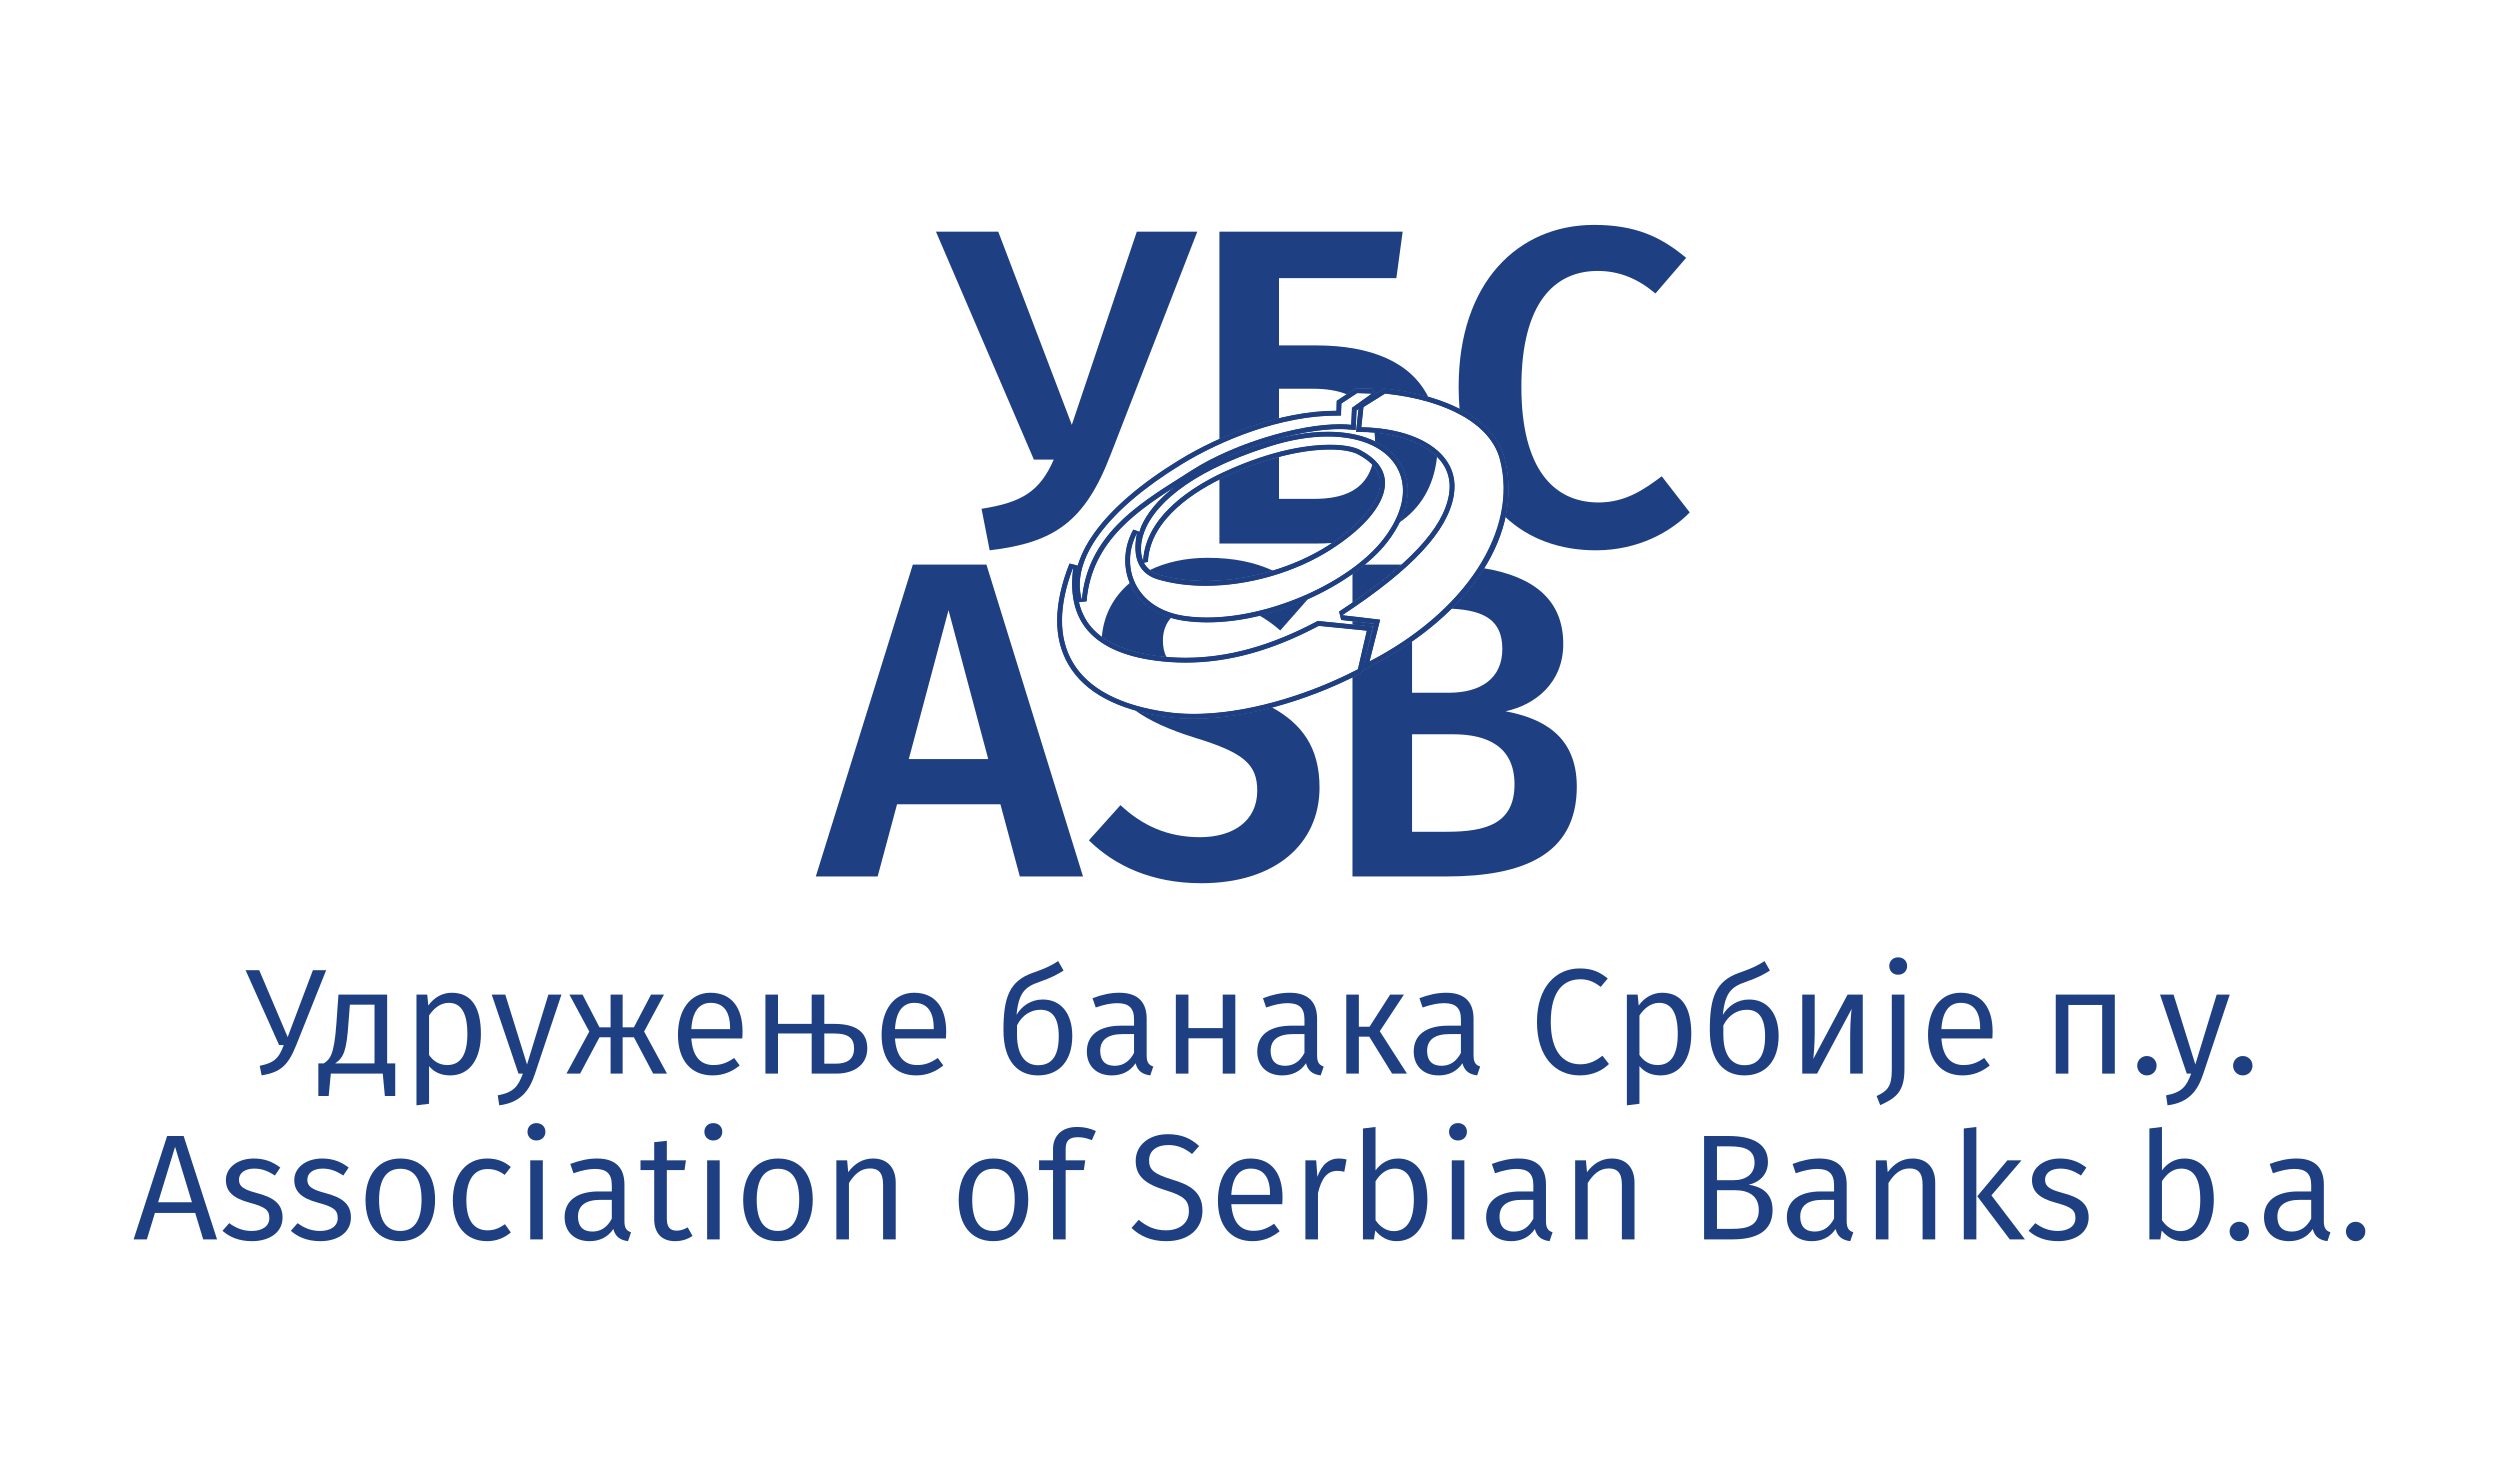 <svg xmlns="http://www.w3.org/2000/svg" width="767" height="450" viewBox="0 0 767 450" fill="none"><path d="M291.003 187.197L278.817 232.891H303.189L291.003 187.197ZM275.217 246.739L269.262 268.897H250.291L280.062 173.211H302.633L332.266 268.897H312.881L306.926 246.739H275.217Z" fill="#1E3F82"></path><path d="M390.236 217.024C379.449 219.882 368.09 221.325 357.899 219.899C354.372 219.404 351.129 218.723 348.146 217.864C352.694 221.176 358.823 223.924 366.748 226.385C381.703 230.953 385.72 234.553 385.72 242.588C385.72 251.863 378.383 256.849 368.135 256.849C358.163 256.849 350.408 253.249 343.763 247.014L334.071 257.818C341.964 265.573 353.318 270.972 368.548 270.972C391.4 270.972 404.83 258.787 404.83 241.615C404.83 229.145 399.24 221.994 390.236 217.024Z" fill="#1E3F82"></path><path d="M390.552 175.08C384.933 172.497 378.484 171.135 370.49 171.135C363.801 171.135 357.765 172.465 352.754 174.889C353.561 175.542 354.534 176.053 355.702 176.393C365.836 179.356 378.622 178.704 390.552 175.08Z" fill="#1E3F82"></path><path d="M392.781 193.427L401.339 183.722C396.58 185.851 391.517 187.61 386.38 188.855C388.541 190.059 390.661 191.571 392.781 193.427Z" fill="#1E3F82"></path><path d="M357.899 201.604C357.088 200.12 356.78 198.458 356.78 196.476C356.78 193.618 357.696 191.287 359.302 189.499C353.695 187.821 349.427 184.497 347.108 179.839C346.937 179.498 346.816 179.142 346.67 178.797C341.704 182.964 338.587 188.652 338.043 195.434C342.032 198.349 347.594 200.307 354.676 201.255C355.746 201.397 356.825 201.511 357.899 201.604Z" fill="#1E3F82"></path><path d="M443.88 255.187H433.218V225.278H445.821C456.483 225.278 464.651 229.153 464.651 240.646C464.651 252.694 455.931 255.187 443.88 255.187ZM461.882 218.216C471.024 216.275 479.606 209.493 479.606 197.582C479.606 184.12 470.695 176.924 455.299 174.342C452.632 178.623 449.287 182.782 445.302 186.739C455.498 187.266 460.914 190.367 460.914 199.103C460.914 208.106 454.407 212.537 444.439 212.537H433.218V196.735C429.375 199.411 425.208 201.936 420.712 204.255L417.984 205.678C417.984 205.678 421.061 193.727 421.673 191.352C420.359 191.194 417.351 190.841 414.939 190.561V191.64L421.101 192.272L417.83 206.322L417.262 206.61C416.512 206.999 415.726 207.389 414.939 207.774V268.897H443.746C467.006 268.897 483.761 262.386 483.761 241.339C483.761 225.416 472.824 220.292 461.882 218.216Z" fill="#1E3F82"></path><path d="M418.685 173.211C417.506 174.18 416.257 175.128 414.939 176.057V184.894C420.911 180.792 425.933 176.912 430.06 173.211H418.685Z" fill="#1E3F82"></path><path d="M303.631 168.837L301.137 156.1C313.461 154.162 319.003 150.838 323.291 141.004H317.199L287.152 71.076H306.261L328.833 130.342L348.774 71.076H367.328L340.739 139.484C332.846 160.113 323.433 166.486 303.631 168.837Z" fill="#1E3F82"></path><path d="M421.876 135.498C424.839 136.958 427.288 138.924 429.031 141.421C432.724 146.699 432.768 153.355 429.343 160.287C435.736 155.95 439.887 149.326 440.892 140.1C436.871 136.074 430.081 133.463 421.681 132.689C421.795 133.581 421.864 134.509 421.876 135.498Z" fill="#1E3F82"></path><path d="M375.841 146.241C375.29 146.496 374.714 146.776 374.118 147.072V166.761H403.751C405.466 166.761 407.136 166.697 408.77 166.579C418.232 160.251 423.716 153.311 423.485 147.867C423.404 145.933 422.569 144.157 421.045 142.548C418.799 150.36 412.212 153.051 403.196 153.051H392.397V140.148C387.419 141.47 381.873 143.42 375.841 146.241Z" fill="#1E3F82"></path><path d="M392.397 128.38V119.263H402.779C406.905 119.263 410.379 119.827 413.201 120.978L415.953 119.17L421.102 119.32L421.645 121.12L424.596 119.275L425.074 119.324C429.83 119.823 434.212 120.662 438.188 121.789C432.91 111.176 420.785 105.971 403.751 105.971H392.397V85.341H428.399L430.336 71.076H374.118V134.737C379.765 132.203 385.992 129.957 392.397 128.38Z" fill="#1E3F82"></path><path d="M374.118 141.287C378.367 139.317 383.316 137.396 389.081 135.572C390.196 135.219 391.298 134.899 392.397 134.607V134.505C386.162 136.196 379.789 138.523 374.118 141.255V141.287Z" fill="#1E3F82"></path><path d="M509.823 146.128C504.286 150.283 498.606 154.158 490.438 154.158C476.728 154.158 466.76 143.914 466.76 118.712C466.76 92.816 477.008 83.123 490.162 83.123C496.806 83.123 502.486 85.479 507.885 90.047L517.302 79.106C509.547 72.6 501.655 69 489.051 69C465.791 69 447.512 86.585 447.512 118.712C447.512 121.055 447.613 123.313 447.788 125.502C455.101 129.252 459.941 134.404 461.551 140.554C463.103 146.496 463.148 152.585 461.842 158.625C469.046 165.351 478.585 168.837 489.607 168.837C502.624 168.837 512.596 163.162 518.409 157.207L509.823 146.128Z" fill="#1E3F82"></path><path d="M329.287 174.01C324.758 185.794 324.686 195.588 329.084 203.124C333.839 211.276 343.601 216.437 358.097 218.464C360.683 218.828 363.456 219.011 366.33 219.011C381.285 219.011 400.074 213.895 416.593 205.325L419.33 193.472L404.582 192.033C390.304 199.613 376.923 203.302 363.715 203.302C360.639 203.302 357.533 203.096 354.485 202.686C344.233 201.316 336.977 197.874 332.915 192.446C329.445 187.805 328.224 181.606 329.287 174.01ZM366.294 220.527C363.371 220.527 360.541 220.336 357.89 219.968C342.911 217.872 332.777 212.464 327.779 203.89C323.06 195.815 323.169 185.385 328.103 172.887L330.823 173.568C329.724 181.088 330.819 187.107 334.131 191.534C337.937 196.626 344.853 199.873 354.684 201.186C357.675 201.584 360.712 201.786 363.72 201.786H363.724C376.68 201.786 389.822 198.154 403.905 190.683L404.286 190.488L421.105 192.203L417.899 206.335L417.295 206.671C400.569 215.346 381.499 220.527 366.294 220.527Z" fill="#1E3F82"></path><path d="M416.626 205.386C398.663 214.706 375.909 221.025 358.085 218.532C329.42 214.523 319.712 198.097 329.441 173.422C326.895 189.945 334.796 199.986 354.493 202.617C372.115 204.976 388.752 200.359 404.59 191.964L419.398 193.488L416.626 205.386ZM404.318 190.549L403.937 190.748C386.615 199.934 370.502 203.367 354.676 201.255C344.825 199.938 337.893 196.674 334.074 191.575C330.754 187.136 329.651 181.096 330.807 173.632L328.168 172.911C323.242 185.384 323.129 195.795 327.835 203.854C332.83 212.411 342.932 217.807 357.898 219.898C377.486 222.639 401.412 214.831 417.262 206.61L417.83 206.322L421.101 192.272L404.318 190.549Z" fill="#1E3F82"></path><path d="M423.42 190.095L420.193 202.901C449.77 187.553 465.827 162.659 460.156 140.918C457.383 130.314 444.22 122.782 424.949 120.767L418.321 124.91L417.664 131.084C429.071 131.246 438.33 134.615 442.992 140.245C445.761 143.586 446.782 147.538 446.036 151.985C444.2 162.886 433.332 174.569 411.843 188.733L423.42 190.095ZM421.608 191.335C419.31 191.141 411.478 190.225 411.478 190.225L410.813 187.642C432.063 173.604 442.769 162.213 444.537 151.73C444.674 150.915 444.743 150.08 444.743 149.253C444.743 146.257 443.758 143.549 441.82 141.21C437.438 135.92 428.597 132.754 417.563 132.527L416.05 132.495L416.922 124.026L424.559 119.214L425.082 119.255C445.019 121.343 458.676 129.296 461.619 140.537C467.582 163.364 451.541 188.401 420.745 204.32L417.879 205.812L421.608 191.335Z" fill="#1E3F82"></path><path d="M420.088 203.035L423.412 190.164L411.648 188.782C429.173 177.244 443.811 164.787 445.967 151.973C448.148 139.021 434.799 131.433 417.599 131.076L418.284 124.849L424.932 120.698C442.724 122.555 457.261 129.584 460.225 140.898C466.224 163.903 448.574 188.299 420.088 203.035ZM461.55 140.554C458.615 129.341 444.986 121.407 425.074 119.324L424.596 119.275L416.991 124.034L416.054 132.426L417.562 132.458C428.617 132.685 437.475 135.855 441.873 141.166C443.831 143.533 444.808 146.245 444.808 149.253C444.808 150.06 444.747 150.891 444.605 151.742C442.834 162.245 432.12 173.649 410.882 187.626L411.49 190.156C411.49 190.156 419.318 191.072 421.673 191.352C421.061 193.731 417.984 205.678 417.984 205.678L420.716 204.259C451.481 188.356 467.505 163.344 461.55 140.554Z" fill="#1E3F82"></path><path d="M409.865 127.529C392.952 127.529 374.41 135.182 362.699 142.345C339.629 156.444 328.436 171.593 331.902 183.982C333.653 164.503 348.798 154.936 362.172 146.488C363.327 145.755 364.47 145.033 365.589 144.315C377.945 136.366 397.914 130.143 411.052 130.143C412.301 130.143 413.481 130.2 414.563 130.314L414.766 125.121L420.85 120.759L416.351 120.629L411.551 123.803L411.437 127.48C410.979 127.525 410.57 127.529 410.169 127.529C410.067 127.529 409.966 127.529 409.865 127.529ZM330.552 184.772C326.555 171.61 337.979 155.674 361.904 141.048C373.798 133.78 392.652 126.009 409.909 126.009H410.043C410.019 124.975 410.088 122.976 410.088 122.976L415.913 119.113L421.102 119.251L421.921 121.801C421.896 121.878 417.121 125.279 416.213 125.919L415.925 131.915L414.401 131.826C413.367 131.716 412.232 131.66 411.032 131.66C398.161 131.66 378.561 137.777 366.408 145.588L362.962 147.782C349.808 156.1 334.914 165.517 333.378 184.472L330.568 184.825L330.552 184.772Z" fill="#1E3F82"></path><path d="M414.834 125.125L414.555 130.382C402.024 129.049 379.258 135.608 365.625 144.372C351.652 153.351 333.669 162.951 331.934 184.351C328.505 173.053 337.354 157.758 362.662 142.284C373.777 135.486 393.191 126.994 411.368 127.48L411.51 123.746L416.355 120.56L421.053 120.698L414.834 125.125ZM421.102 119.32L415.949 119.17L410.152 122.98C410.152 122.98 410.087 124.979 410.043 126.077C392.802 126.037 373.996 133.739 361.94 141.109C338.047 155.715 326.628 171.622 330.621 184.752L333.308 184.464C334.849 165.472 349.771 156.043 362.925 147.721L366.371 145.532C379.801 136.897 402.243 130.46 414.409 131.757L415.856 131.911C415.856 131.911 416.119 126.884 416.172 125.862C417.08 125.222 421.856 121.821 421.856 121.821L421.102 119.32Z" fill="#1E3F82"></path><path d="M407.967 137.927C402.673 137.927 391.468 139.017 375.869 146.302C367.275 150.319 352.771 159.051 352.199 172.376L350.902 172.668C351.939 174.427 353.545 175.692 355.722 176.328C359.97 177.569 364.733 178.201 369.878 178.201C382.866 178.201 397.002 174.095 407.683 167.223C417.769 160.725 423.651 153.493 423.416 147.871C423.274 144.563 420.996 141.721 416.638 139.418C414.83 138.458 411.749 137.927 407.967 137.927ZM348.794 163.632C346.175 168.634 346.021 174.419 348.396 179.19C351.044 184.501 356.455 187.983 363.635 188.992C365.763 189.288 368.017 189.438 370.34 189.438C389.96 189.438 414.238 178.635 424.458 165.355C430.336 157.717 431.933 150.173 428.95 144.113C425.767 137.643 417.903 133.934 407.371 133.934C401.862 133.934 395.858 134.951 389.526 136.954C362.552 145.491 354.181 156.254 351.595 161.913C349.933 165.541 349.613 169.198 350.699 172.003C351.514 158.042 366.391 149.054 375.233 144.928C391.051 137.537 402.571 136.435 408.032 136.435C412.045 136.435 415.353 137.015 417.352 138.073C422.216 140.651 424.762 143.922 424.928 147.81C425.196 154.065 419.208 161.605 408.498 168.496C397.565 175.538 383.142 179.738 369.922 179.738C364.64 179.738 359.719 179.081 355.292 177.788C351.242 176.604 346.868 173.178 348.794 163.632ZM370.392 190.962C367.988 190.958 365.645 190.804 363.432 190.492C355.746 189.422 349.925 185.648 347.047 179.871C344.379 174.516 344.618 168.014 347.687 162.476L349.641 163.149C349.621 162.987 349.69 162.776 349.75 162.574C349.888 162.14 350.026 161.71 350.217 161.281C353.504 154.089 362.909 143.78 389.056 135.507C395.477 133.476 401.635 132.45 407.363 132.45C417.343 132.45 425.058 135.62 429.087 141.38C433.851 148.191 432.602 157.267 425.658 166.275C416.521 178.148 392.798 190.962 370.396 190.962H370.392Z" fill="#1E3F82"></path><path d="M350.89 172.599C351.51 172.485 352.13 172.372 352.13 172.372C352.706 159.006 367.235 150.266 375.841 146.241C396.681 136.504 411.948 136.852 416.671 139.358C421.049 141.668 423.343 144.538 423.485 147.871C423.724 153.514 417.83 160.77 407.72 167.28C392.417 177.127 371.025 180.873 355.701 176.393C353.403 175.724 351.854 174.411 350.89 172.599ZM424.511 165.395C413.582 179.596 385.014 192.057 363.627 189.057C347.833 186.844 343.345 173.28 348.956 163.182C346.982 172.23 350.423 176.292 355.312 177.723C371.45 182.441 393.15 178.294 408.462 168.44C423.1 159.019 432.067 145.945 417.319 138.137C411.968 135.3 395.927 135.332 375.261 144.988C363.237 150.607 351.291 159.833 350.752 172.315C347.817 165.484 352.041 148.742 389.506 136.889C422.163 126.556 440.71 144.356 424.511 165.395ZM429.031 141.421C422.597 132.227 406.917 129.933 389.08 135.571C362.966 143.833 353.561 154.126 350.282 161.309C349.998 161.941 349.836 162.574 349.617 163.214C348.883 162.939 347.748 162.509 347.748 162.509C344.687 168.03 344.448 174.508 347.107 179.839C349.973 185.591 355.762 189.353 363.44 190.423C385.935 193.577 414.814 180.252 425.601 166.234C432.529 157.247 433.774 148.199 429.031 141.421Z" fill="#1E3F82"></path><path d="M100.063 297.667H95.993L88.258 318.179L79.534 297.667H75.351L85.631 320.628H87.058C85.534 324.86 83.88 326.157 79.68 326.984L80.28 329.935C85.988 328.962 88.339 326.984 90.836 320.757L100.063 297.667Z" fill="#1E3F82"></path><path d="M118.776 326.254V305.142H103.842L103.193 314.223C102.496 323.806 101.215 325.006 99.318 326.254H97.664V336.259H100.842L101.491 329.384H117.43L118.079 336.259H121.257V326.254H118.776ZM114.901 326.254H102.82C105.496 324.406 106.323 322.379 106.923 313.704L107.345 308.223H114.901V326.254Z" fill="#1E3F82"></path><path d="M138.606 304.574C135.736 304.574 133.158 306.018 131.407 308.499L131.082 305.142H127.774V339.113L131.634 338.643V327.081C133.158 328.962 135.379 329.935 138.087 329.935C144.314 329.935 147.541 324.633 147.541 317.206C147.541 309.52 144.963 304.574 138.606 304.574ZM137.212 326.757C134.86 326.757 132.931 325.606 131.634 323.66V311.547C132.979 309.52 135.006 307.672 137.682 307.672C141.46 307.672 143.39 310.752 143.39 317.206C143.39 323.708 141.233 326.757 137.212 326.757Z" fill="#1E3F82"></path><path d="M172.251 305.142H168.246L161.695 326.579L155.014 305.142H150.863L159.068 329.384H160.414C158.987 333.259 157.641 335.14 152.712 336.064L153.166 339.113C159.668 338.286 162.392 334.686 164.095 329.53L172.251 305.142Z" fill="#1E3F82"></path><path d="M203.707 305.142H199.734L194.481 315.179H191.027V305.142H187.33V315.179H183.925L178.719 305.142H174.698L180.795 316.477L173.79 329.384H177.974L183.925 318.228H187.33V329.384H191.027V318.228H194.481L200.383 329.384H204.631L197.61 316.477L203.707 305.142Z" fill="#1E3F82"></path><path d="M227.813 316.476C227.813 309.147 224.456 304.574 217.954 304.574C211.776 304.574 207.998 309.877 207.998 317.498C207.998 325.184 211.906 329.935 218.603 329.935C221.911 329.935 224.586 328.784 226.937 326.887L225.235 324.584C223.111 326.06 221.311 326.757 218.878 326.757C215.181 326.757 212.506 324.454 212.1 318.601H227.732C227.764 318.082 227.813 317.303 227.813 316.476ZM223.986 315.731H212.1C212.425 310.071 214.679 307.672 218.051 307.672C222.057 307.672 223.986 310.477 223.986 315.374V315.731Z" fill="#1E3F82"></path><path d="M255.946 314.125H252.897V305.142H249.022V314.125H238.693V305.142H234.833V329.384H238.693V317.076H249.022V329.384H256.627C261.605 329.384 266.08 326.984 266.08 321.633C266.08 317.206 263.356 314.125 255.946 314.125ZM256.4 326.335H252.897V317.076H255.994C260.599 317.076 262.026 318.779 262.026 321.633C262.026 325.103 259.772 326.335 256.4 326.335Z" fill="#1E3F82"></path><path d="M290.288 316.476C290.288 309.147 286.931 304.574 280.429 304.574C274.251 304.574 270.473 309.877 270.473 317.498C270.473 325.184 274.381 329.935 281.077 329.935C284.385 329.935 287.061 328.784 289.412 326.887L287.709 324.584C285.585 326.06 283.785 326.757 281.353 326.757C277.656 326.757 274.98 324.454 274.575 318.601H290.207C290.239 318.082 290.288 317.303 290.288 316.476ZM286.461 315.731H274.575C274.899 310.071 277.153 307.672 280.526 307.672C284.531 307.672 286.461 310.477 286.461 315.374V315.731Z" fill="#1E3F82"></path><path d="M319.946 306.65C316.297 306.65 313.524 308.596 311.87 311.352C312.519 304.445 314.595 302.742 318.827 301.267C322.378 300.067 324.599 298.867 326.302 297.764L324.648 294.862C322.329 296.37 320.546 297.164 316.994 298.413C309.665 300.942 307.865 305.969 307.865 316.055C307.865 325.703 312.341 329.935 318.47 329.935C324.729 329.935 328.977 325.703 328.977 317.806C328.977 310.85 325.426 306.65 319.946 306.65ZM318.47 326.806C314.4 326.806 312.016 323.481 312.016 317.449V314.579C313.67 311.32 316.346 309.796 319.248 309.796C322.702 309.796 324.826 312.05 324.826 317.952C324.826 324.957 321.924 326.806 318.47 326.806Z" fill="#1E3F82"></path><path d="M351.798 323.806V312.552C351.798 307.526 349.172 304.574 343.415 304.574C340.74 304.574 338.113 305.142 335.194 306.245L336.167 309.099C338.664 308.223 340.869 307.769 342.718 307.769C346.22 307.769 347.923 309.147 347.923 312.747V314.677H343.967C337.318 314.677 333.443 317.449 333.443 322.606C333.443 326.935 336.313 329.935 341.096 329.935C344.096 329.935 346.674 328.784 348.393 326.206C349.026 328.654 350.55 329.611 352.901 329.935L353.825 327.211C352.528 326.757 351.798 326.06 351.798 323.806ZM341.972 326.984C339.07 326.984 337.545 325.379 337.545 322.427C337.545 318.957 339.945 317.255 344.469 317.255H347.923V323.027C346.545 325.654 344.599 326.984 341.972 326.984Z" fill="#1E3F82"></path><path d="M375.134 329.384H378.993V305.142H375.134V315.423H364.61V305.142H360.751V329.384H364.61V318.552H375.134V329.384Z" fill="#1E3F82"></path><path d="M404.083 323.806V312.552C404.083 307.526 401.456 304.574 395.7 304.574C393.024 304.574 390.398 305.142 387.479 306.245L388.452 309.099C390.949 308.223 393.154 307.769 395.003 307.769C398.505 307.769 400.208 309.147 400.208 312.747V314.677H396.251C389.603 314.677 385.728 317.449 385.728 322.606C385.728 326.935 388.598 329.935 393.381 329.935C396.381 329.935 398.959 328.784 400.678 326.206C401.31 328.654 402.835 329.611 405.186 329.935L406.11 327.211C404.813 326.757 404.083 326.06 404.083 323.806ZM394.257 326.984C391.354 326.984 389.83 325.379 389.83 322.427C389.83 318.957 392.23 317.255 396.754 317.255H400.208V323.027C398.829 325.654 396.884 326.984 394.257 326.984Z" fill="#1E3F82"></path><path d="M430.727 305.142H426.495L420.171 315.001H416.896V305.142H413.037V329.384H416.896V318.049H420.09L427.095 329.384H431.652L423.317 316.379L430.727 305.142Z" fill="#1E3F82"></path><path d="M452.085 323.806V312.552C452.085 307.526 449.458 304.574 443.702 304.574C441.026 304.574 438.399 305.142 435.481 306.245L436.454 309.099C438.951 308.223 441.156 307.769 443.005 307.769C446.507 307.769 448.21 309.147 448.21 312.747V314.677H444.253C437.605 314.677 433.729 317.449 433.729 322.606C433.729 326.935 436.6 329.935 441.383 329.935C444.383 329.935 446.961 328.784 448.68 326.206C449.312 328.654 450.837 329.611 453.188 329.935L454.112 327.211C452.815 326.757 452.085 326.06 452.085 323.806ZM442.259 326.984C439.356 326.984 437.832 325.379 437.832 322.427C437.832 318.957 440.232 317.255 444.756 317.255H448.21V323.027C446.831 325.654 444.886 326.984 442.259 326.984Z" fill="#1E3F82"></path><path d="M484.632 297.115C477.448 297.115 471.546 302.742 471.546 313.525C471.546 324.179 477.075 329.935 484.68 329.935C488.88 329.935 491.831 328.232 493.631 326.433L491.637 323.903C489.804 325.281 487.858 326.53 484.826 326.53C479.751 326.53 475.778 322.784 475.778 313.525C475.778 303.796 479.881 300.44 484.875 300.44C487.177 300.44 489.058 301.169 491.085 302.791L493.258 300.196C490.761 298.218 488.556 297.115 484.632 297.115Z" fill="#1E3F82"></path><path d="M509.954 304.574C507.084 304.574 504.506 306.018 502.754 308.499L502.43 305.142H499.122V339.113L502.981 338.643V327.081C504.506 328.962 506.727 329.935 509.435 329.935C515.662 329.935 518.888 324.633 518.888 317.206C518.888 309.52 516.31 304.574 509.954 304.574ZM508.559 326.757C506.208 326.757 504.279 325.606 502.981 323.66V311.547C504.327 309.52 506.354 307.672 509.03 307.672C512.808 307.672 514.737 310.752 514.737 317.206C514.737 323.708 512.581 326.757 508.559 326.757Z" fill="#1E3F82"></path><path d="M536.652 306.65C533.003 306.65 530.23 308.596 528.576 311.352C529.225 304.445 531.301 302.742 535.533 301.266C539.084 300.066 541.305 298.866 543.008 297.764L541.354 294.861C539.035 296.369 537.252 297.164 533.7 298.412C526.371 300.942 524.571 305.969 524.571 316.055C524.571 325.703 529.047 329.935 535.176 329.935C541.435 329.935 545.683 325.703 545.683 317.806C545.683 310.85 542.132 306.65 536.652 306.65ZM535.176 326.805C531.106 326.805 528.722 323.481 528.722 317.449V314.579C530.376 311.32 533.052 309.796 535.954 309.796C539.408 309.796 541.532 312.049 541.532 317.952C541.532 324.957 538.63 326.805 535.176 326.805Z" fill="#1E3F82"></path><path d="M571.495 305.142H566.841L556.334 324.86C556.431 324.033 556.755 320.352 556.755 316.849V305.142H552.929V329.384H557.485L568.09 309.52C567.993 310.201 567.636 313.525 567.636 317.498V329.384H571.495V305.142Z" fill="#1E3F82"></path><path d="M582.333 293.71C580.728 293.71 579.625 294.861 579.625 296.369C579.625 297.894 580.728 299.045 582.333 299.045C584.003 299.045 585.106 297.894 585.106 296.369C585.106 294.861 584.003 293.71 582.333 293.71ZM584.279 305.142H580.403V328.281C580.403 333.535 578.928 334.735 575.75 336.259L576.852 339.064C581.83 336.81 584.279 334.816 584.279 328.054V305.142Z" fill="#1E3F82"></path><path d="M611.333 316.476C611.333 309.147 607.976 304.574 601.474 304.574C595.296 304.574 591.518 309.877 591.518 317.498C591.518 325.184 595.426 329.935 602.123 329.935C605.431 329.935 608.106 328.784 610.457 326.887L608.755 324.584C606.631 326.06 604.831 326.757 602.398 326.757C598.701 326.757 596.026 324.454 595.621 318.601H611.252C611.284 318.082 611.333 317.303 611.333 316.476ZM607.506 315.731H595.621C595.945 310.071 598.199 307.672 601.571 307.672C605.577 307.672 607.506 310.477 607.506 315.374V315.731Z" fill="#1E3F82"></path><path d="M644.947 329.384H648.823V305.142H630.71V329.384H634.57V308.32H644.947V329.384Z" fill="#1E3F82"></path><path d="M658.646 323.984C656.992 323.984 655.695 325.33 655.695 326.935C655.695 328.605 656.992 329.935 658.646 329.935C660.397 329.935 661.646 328.605 661.646 326.935C661.646 325.33 660.397 323.984 658.646 323.984Z" fill="#1E3F82"></path><path d="M684.086 305.142H680.081L673.53 326.579L666.849 305.142H662.698L670.903 329.384H672.249C670.822 333.259 669.476 335.14 664.547 336.064L665.001 339.113C671.503 338.286 674.227 334.686 675.93 329.53L684.086 305.142Z" fill="#1E3F82"></path><path d="M688.062 323.984C686.408 323.984 685.11 325.33 685.11 326.935C685.11 328.605 686.408 329.935 688.062 329.935C689.813 329.935 691.061 328.605 691.061 326.935C691.061 325.33 689.813 323.984 688.062 323.984Z" fill="#1E3F82"></path><path d="M62.339 380.239H66.588L56.34 348.522H51.28L41 380.239H45.054L47.535 372.132H59.891L62.339 380.239ZM48.508 368.856L53.713 351.847L58.885 368.856H48.508Z" fill="#1E3F82"></path><path d="M77.883 355.43C72.953 355.43 69.305 358.203 69.305 362.03C69.305 365.435 71.38 367.608 76.586 368.986C81.385 370.283 82.634 371.208 82.634 373.737C82.634 376.186 80.461 377.661 77.234 377.661C74.51 377.661 72.305 376.737 70.326 375.261L68.251 377.613C70.359 379.461 73.229 380.791 77.332 380.791C82.212 380.791 86.688 378.44 86.688 373.51C86.688 369.262 83.834 367.332 78.71 366.002C74.705 364.932 73.31 364.008 73.31 361.932C73.31 359.857 75.159 358.527 78.013 358.527C80.315 358.527 82.164 359.225 84.336 360.651L85.99 358.203C83.688 356.452 81.191 355.43 77.883 355.43Z" fill="#1E3F82"></path><path d="M98.861 355.43C93.932 355.43 90.284 358.203 90.284 362.03C90.284 365.435 92.359 367.608 97.564 368.986C102.364 370.283 103.612 371.208 103.612 373.737C103.612 376.186 101.44 377.661 98.213 377.661C95.489 377.661 93.283 376.737 91.305 375.261L89.23 377.613C91.338 379.461 94.208 380.791 98.31 380.791C103.191 380.791 107.666 378.44 107.666 373.51C107.666 369.262 104.812 367.332 99.688 366.002C95.683 364.932 94.289 364.008 94.289 361.932C94.289 359.857 96.137 358.527 98.991 358.527C101.294 358.527 103.142 359.225 105.315 360.651L106.969 358.203C104.666 356.452 102.169 355.43 98.861 355.43Z" fill="#1E3F82"></path><path d="M122.828 355.43C116.05 355.43 112.143 360.554 112.143 368.159C112.143 375.861 116.018 380.791 122.78 380.791C129.558 380.791 133.482 375.683 133.482 368.062C133.482 360.327 129.655 355.43 122.828 355.43ZM122.828 358.576C127.028 358.576 129.331 361.657 129.331 368.062C129.331 374.564 126.979 377.661 122.78 377.661C118.596 377.661 116.294 374.564 116.294 368.159C116.294 361.657 118.677 358.576 122.828 358.576Z" fill="#1E3F82"></path><path d="M149.438 355.43C142.936 355.43 138.931 360.554 138.931 368.305C138.931 376.137 142.984 380.791 149.438 380.791C152.211 380.791 154.643 379.866 156.719 378.115L154.919 375.586C153.119 376.834 151.643 377.467 149.568 377.467C145.611 377.467 143.082 374.71 143.082 368.256C143.082 361.754 145.611 358.657 149.568 358.657C151.643 358.657 153.216 359.257 154.838 360.457L156.719 358.025C154.513 356.176 152.243 355.43 149.438 355.43Z" fill="#1E3F82"></path><path d="M164.558 344.566C162.953 344.566 161.834 345.717 161.834 347.225C161.834 348.749 162.953 349.901 164.558 349.901C166.228 349.901 167.331 348.749 167.331 347.225C167.331 345.717 166.228 344.566 164.558 344.566ZM166.536 355.998H162.677V380.239H166.536V355.998Z" fill="#1E3F82"></path><path d="M191.577 374.661V363.408C191.577 358.381 188.95 355.43 183.194 355.43C180.519 355.43 177.892 355.998 174.973 357.1L175.946 359.954C178.443 359.079 180.648 358.625 182.497 358.625C185.999 358.625 187.702 360.003 187.702 363.603V365.532H183.745C177.097 365.532 173.222 368.305 173.222 373.461C173.222 377.791 176.092 380.791 180.875 380.791C183.875 380.791 186.453 379.639 188.172 377.061C188.804 379.51 190.329 380.466 192.68 380.791L193.604 378.067C192.307 377.613 191.577 376.915 191.577 374.661ZM181.751 377.84C178.848 377.84 177.324 376.234 177.324 373.283C177.324 369.813 179.724 368.11 184.248 368.11H187.702V373.883C186.324 376.51 184.378 377.84 181.751 377.84Z" fill="#1E3F82"></path><path d="M210.989 376.559C209.789 377.24 208.784 377.564 207.616 377.564C205.46 377.564 204.584 376.364 204.584 373.834V358.981H210.016L210.438 355.998H204.584V349.998L200.709 350.42V355.998H196.509V358.981H200.709V374.013C200.709 378.439 203.108 380.791 207.114 380.791C209.14 380.791 210.892 380.239 212.465 379.185L210.989 376.559Z" fill="#1E3F82"></path><path d="M218.826 344.566C217.22 344.566 216.102 345.717 216.102 347.225C216.102 348.749 217.22 349.901 218.826 349.901C220.496 349.901 221.599 348.749 221.599 347.225C221.599 345.717 220.496 344.566 218.826 344.566ZM220.804 355.998H216.945V380.239H220.804V355.998Z" fill="#1E3F82"></path><path d="M238.695 355.43C231.917 355.43 228.009 360.554 228.009 368.159C228.009 375.861 231.884 380.791 238.646 380.791C245.424 380.791 249.348 375.683 249.348 368.062C249.348 360.327 245.521 355.43 238.695 355.43ZM238.695 358.576C242.894 358.576 245.197 361.657 245.197 368.062C245.197 374.564 242.846 377.661 238.646 377.661C234.462 377.661 232.16 374.564 232.16 368.159C232.16 361.657 234.544 358.576 238.695 358.576Z" fill="#1E3F82"></path><path d="M267.834 355.43C264.558 355.43 262.029 357.149 260.229 359.63L259.905 355.998H256.597V380.239H260.456V362.954C262.126 360.279 264.056 358.479 266.91 358.479C269.407 358.479 270.931 359.679 270.931 363.408V380.239H274.806V362.857C274.806 358.252 272.261 355.43 267.834 355.43Z" fill="#1E3F82"></path><path d="M304.812 355.43C298.034 355.43 294.126 360.554 294.126 368.159C294.126 375.861 298.001 380.791 304.763 380.791C311.541 380.791 315.465 375.683 315.465 368.062C315.465 360.327 311.638 355.43 304.812 355.43ZM304.812 358.576C309.012 358.576 311.314 361.657 311.314 368.062C311.314 374.564 308.963 377.661 304.763 377.661C300.58 377.661 298.277 374.564 298.277 368.159C298.277 361.657 300.661 358.576 304.812 358.576Z" fill="#1E3F82"></path><path d="M330.675 348.895C331.972 348.895 333.399 349.122 334.972 349.82L336.22 346.998C334.323 346.171 332.718 345.75 330.448 345.75C325.697 345.75 323.07 348.522 323.07 352.527V355.998H318.789V358.981H323.07V380.239H326.945V358.981H332.523L332.945 355.998H326.945V352.495C326.945 350.047 327.967 348.895 330.675 348.895Z" fill="#1E3F82"></path><path d="M358.258 347.971C352.485 347.971 348.431 351.376 348.431 356.127C348.431 360.976 351.528 363.327 357.739 365.208C363.187 366.878 364.76 368.305 364.76 371.581C364.76 375.488 361.614 377.467 357.739 377.467C354.236 377.467 351.756 376.234 349.356 374.24L347.15 376.737C349.777 379.267 353.28 380.791 357.788 380.791C364.76 380.791 368.911 376.964 368.911 371.435C368.911 365.484 364.793 363.457 359.587 361.884C353.88 360.133 352.534 358.803 352.534 355.998C352.534 352.901 355.08 351.295 358.436 351.295C361.112 351.295 363.317 352.122 365.717 354.052L367.89 351.603C365.311 349.268 362.587 347.971 358.258 347.971Z" fill="#1E3F82"></path><path d="M393.474 367.332C393.474 360.003 390.118 355.43 383.615 355.43C377.437 355.43 373.659 360.733 373.659 368.354C373.659 376.04 377.567 380.791 384.264 380.791C387.572 380.791 390.247 379.639 392.599 377.742L390.896 375.44C388.772 376.915 386.972 377.613 384.54 377.613C380.843 377.613 378.167 375.31 377.762 369.456H393.393C393.426 368.937 393.474 368.159 393.474 367.332ZM389.647 366.586H377.762C378.086 360.927 380.34 358.527 383.713 358.527C387.718 358.527 389.647 361.333 389.647 366.229V366.586Z" fill="#1E3F82"></path><path d="M410.728 355.43C407.728 355.43 405.474 357.327 404.177 361.057L403.804 355.998H400.496V380.239H404.355V366.035C405.474 361.381 407.225 359.225 410.306 359.225C411.182 359.225 411.685 359.306 412.43 359.5L413.128 355.722C412.43 355.527 411.555 355.43 410.728 355.43Z" fill="#1E3F82"></path><path d="M428.986 355.43C425.986 355.43 423.684 356.824 422.014 359.078V345.75L418.154 346.22V380.239H421.511L421.932 377.515C423.586 379.51 425.711 380.791 428.467 380.791C434.369 380.791 437.921 375.715 437.921 368.062C437.921 360.003 434.467 355.43 428.986 355.43ZM427.592 377.71C425.289 377.71 423.311 376.315 422.014 374.337V362.403C423.311 360.376 425.159 358.527 427.916 358.527C431.467 358.527 433.77 361.105 433.77 368.062C433.77 374.807 431.289 377.71 427.592 377.71Z" fill="#1E3F82"></path><path d="M447.284 344.566C445.679 344.566 444.56 345.717 444.56 347.225C444.56 348.749 445.679 349.901 447.284 349.901C448.954 349.901 450.057 348.749 450.057 347.225C450.057 345.717 448.954 344.566 447.284 344.566ZM449.262 355.998H445.403V380.239H449.262V355.998Z" fill="#1E3F82"></path><path d="M474.304 374.661V363.408C474.304 358.381 471.677 355.43 465.921 355.43C463.245 355.43 460.618 355.998 457.699 357.1L458.672 359.954C461.17 359.079 463.375 358.625 465.223 358.625C468.726 358.625 470.428 360.003 470.428 363.603V365.532H466.472C459.824 365.532 455.948 368.305 455.948 373.461C455.948 377.791 458.818 380.791 463.602 380.791C466.602 380.791 469.18 379.639 470.899 377.061C471.531 379.51 473.055 380.466 475.406 380.791L476.331 378.067C475.034 377.613 474.304 376.915 474.304 374.661ZM464.477 377.84C461.575 377.84 460.051 376.234 460.051 373.283C460.051 369.813 462.451 368.11 466.975 368.11H470.428V373.883C469.05 376.51 467.104 377.84 464.477 377.84Z" fill="#1E3F82"></path><path d="M494.494 355.43C491.218 355.43 488.689 357.149 486.889 359.63L486.565 355.998H483.257V380.239H487.116V362.954C488.786 360.279 490.716 358.479 493.57 358.479C496.067 358.479 497.591 359.679 497.591 363.408V380.239H501.466V362.857C501.466 358.252 498.921 355.43 494.494 355.43Z" fill="#1E3F82"></path><path d="M536.499 363.457C539.644 362.808 542.401 360.457 542.401 356.5C542.401 351.02 537.877 348.522 530.191 348.522H522.813V380.239H531.521C538.801 380.239 543.828 377.84 543.828 371.256C543.828 365.857 540.228 364.057 536.499 363.457ZM530.596 351.701C535.445 351.701 538.298 352.803 538.298 356.776C538.298 360.23 535.574 362.078 531.942 362.078H526.769V351.701H530.596ZM531.521 377.013H526.769V365.159H532.348C536.272 365.159 539.596 366.732 539.596 371.256C539.596 375.91 536.272 377.013 531.521 377.013Z" fill="#1E3F82"></path><path d="M566.563 374.661V363.408C566.563 358.381 563.936 355.43 558.18 355.43C555.504 355.43 552.877 355.998 549.959 357.1L550.932 359.954C553.429 359.079 555.634 358.625 557.483 358.625C560.985 358.625 562.688 360.003 562.688 363.603V365.532H558.731C552.083 365.532 548.208 368.305 548.208 373.461C548.208 377.791 551.078 380.791 555.861 380.791C558.861 380.791 561.439 379.639 563.158 377.061C563.79 379.51 565.315 380.466 567.666 380.791L568.59 378.067C567.293 377.613 566.563 376.915 566.563 374.661ZM556.737 377.84C553.834 377.84 552.31 376.234 552.31 373.283C552.31 369.813 554.71 368.11 559.234 368.11H562.688V373.883C561.309 376.51 559.364 377.84 556.737 377.84Z" fill="#1E3F82"></path><path d="M586.753 355.43C583.478 355.43 580.948 357.149 579.148 359.63L578.824 355.998H575.516V380.239H579.375V362.954C581.045 360.279 582.975 358.479 585.829 358.479C588.326 358.479 589.85 359.679 589.85 363.408V380.239H593.726V362.857C593.726 358.252 591.18 355.43 586.753 355.43Z" fill="#1E3F82"></path><path d="M606.347 345.75L602.488 346.22V380.239H606.347V345.75ZM620.179 355.998H615.85L606.623 367.008L616.596 380.239H621.249L610.969 366.732L620.179 355.998Z" fill="#1E3F82"></path><path d="M631.993 355.43C627.063 355.43 623.415 358.203 623.415 362.03C623.415 365.435 625.49 367.608 630.695 368.986C635.495 370.283 636.744 371.208 636.744 373.737C636.744 376.186 634.571 377.661 631.344 377.661C628.62 377.661 626.415 376.737 624.436 375.261L622.361 377.613C624.469 379.461 627.339 380.791 631.441 380.791C636.322 380.791 640.798 378.44 640.798 373.51C640.798 369.262 637.944 367.332 632.82 366.002C628.814 364.932 627.42 364.008 627.42 361.932C627.42 359.857 629.269 358.527 632.122 358.527C634.425 358.527 636.273 359.225 638.446 360.651L640.1 358.203C637.798 356.452 635.301 355.43 631.993 355.43Z" fill="#1E3F82"></path><path d="M670.262 355.43C667.262 355.43 664.96 356.824 663.289 359.078V345.75L659.43 346.22V380.239H662.787L663.208 377.515C664.862 379.51 666.986 380.791 669.743 380.791C675.645 380.791 679.196 375.715 679.196 368.062C679.196 360.003 675.743 355.43 670.262 355.43ZM668.867 377.71C666.565 377.71 664.587 376.315 663.289 374.337V362.403C664.587 360.376 666.435 358.527 669.192 358.527C672.743 358.527 675.045 361.105 675.045 368.062C675.045 374.807 672.564 377.71 668.867 377.71Z" fill="#1E3F82"></path><path d="M686.997 374.84C685.343 374.84 684.045 376.185 684.045 377.791C684.045 379.461 685.343 380.791 686.997 380.791C688.748 380.791 689.996 379.461 689.996 377.791C689.996 376.185 688.748 374.84 686.997 374.84Z" fill="#1E3F82"></path><path d="M712.952 374.661V363.408C712.952 358.381 710.325 355.43 704.569 355.43C701.893 355.43 699.266 355.998 696.347 357.1L697.32 359.954C699.817 359.079 702.023 358.625 703.871 358.625C707.374 358.625 709.076 360.003 709.076 363.603V365.532H705.12C698.472 365.532 694.596 368.305 694.596 373.461C694.596 377.791 697.466 380.791 702.25 380.791C705.25 380.791 707.828 379.639 709.547 377.061C710.179 379.51 711.703 380.466 714.054 380.791L714.979 378.067C713.681 377.613 712.952 376.915 712.952 374.661ZM703.125 377.84C700.223 377.84 698.699 376.234 698.699 373.283C698.699 369.813 701.098 368.11 705.623 368.11H709.076V373.883C707.698 376.51 705.752 377.84 703.125 377.84Z" fill="#1E3F82"></path><path d="M722.683 374.84C721.029 374.84 719.732 376.185 719.732 377.791C719.732 379.461 721.029 380.791 722.683 380.791C724.434 380.791 725.683 379.461 725.683 377.791C725.683 376.185 724.434 374.84 722.683 374.84Z" fill="#1E3F82"></path></svg>